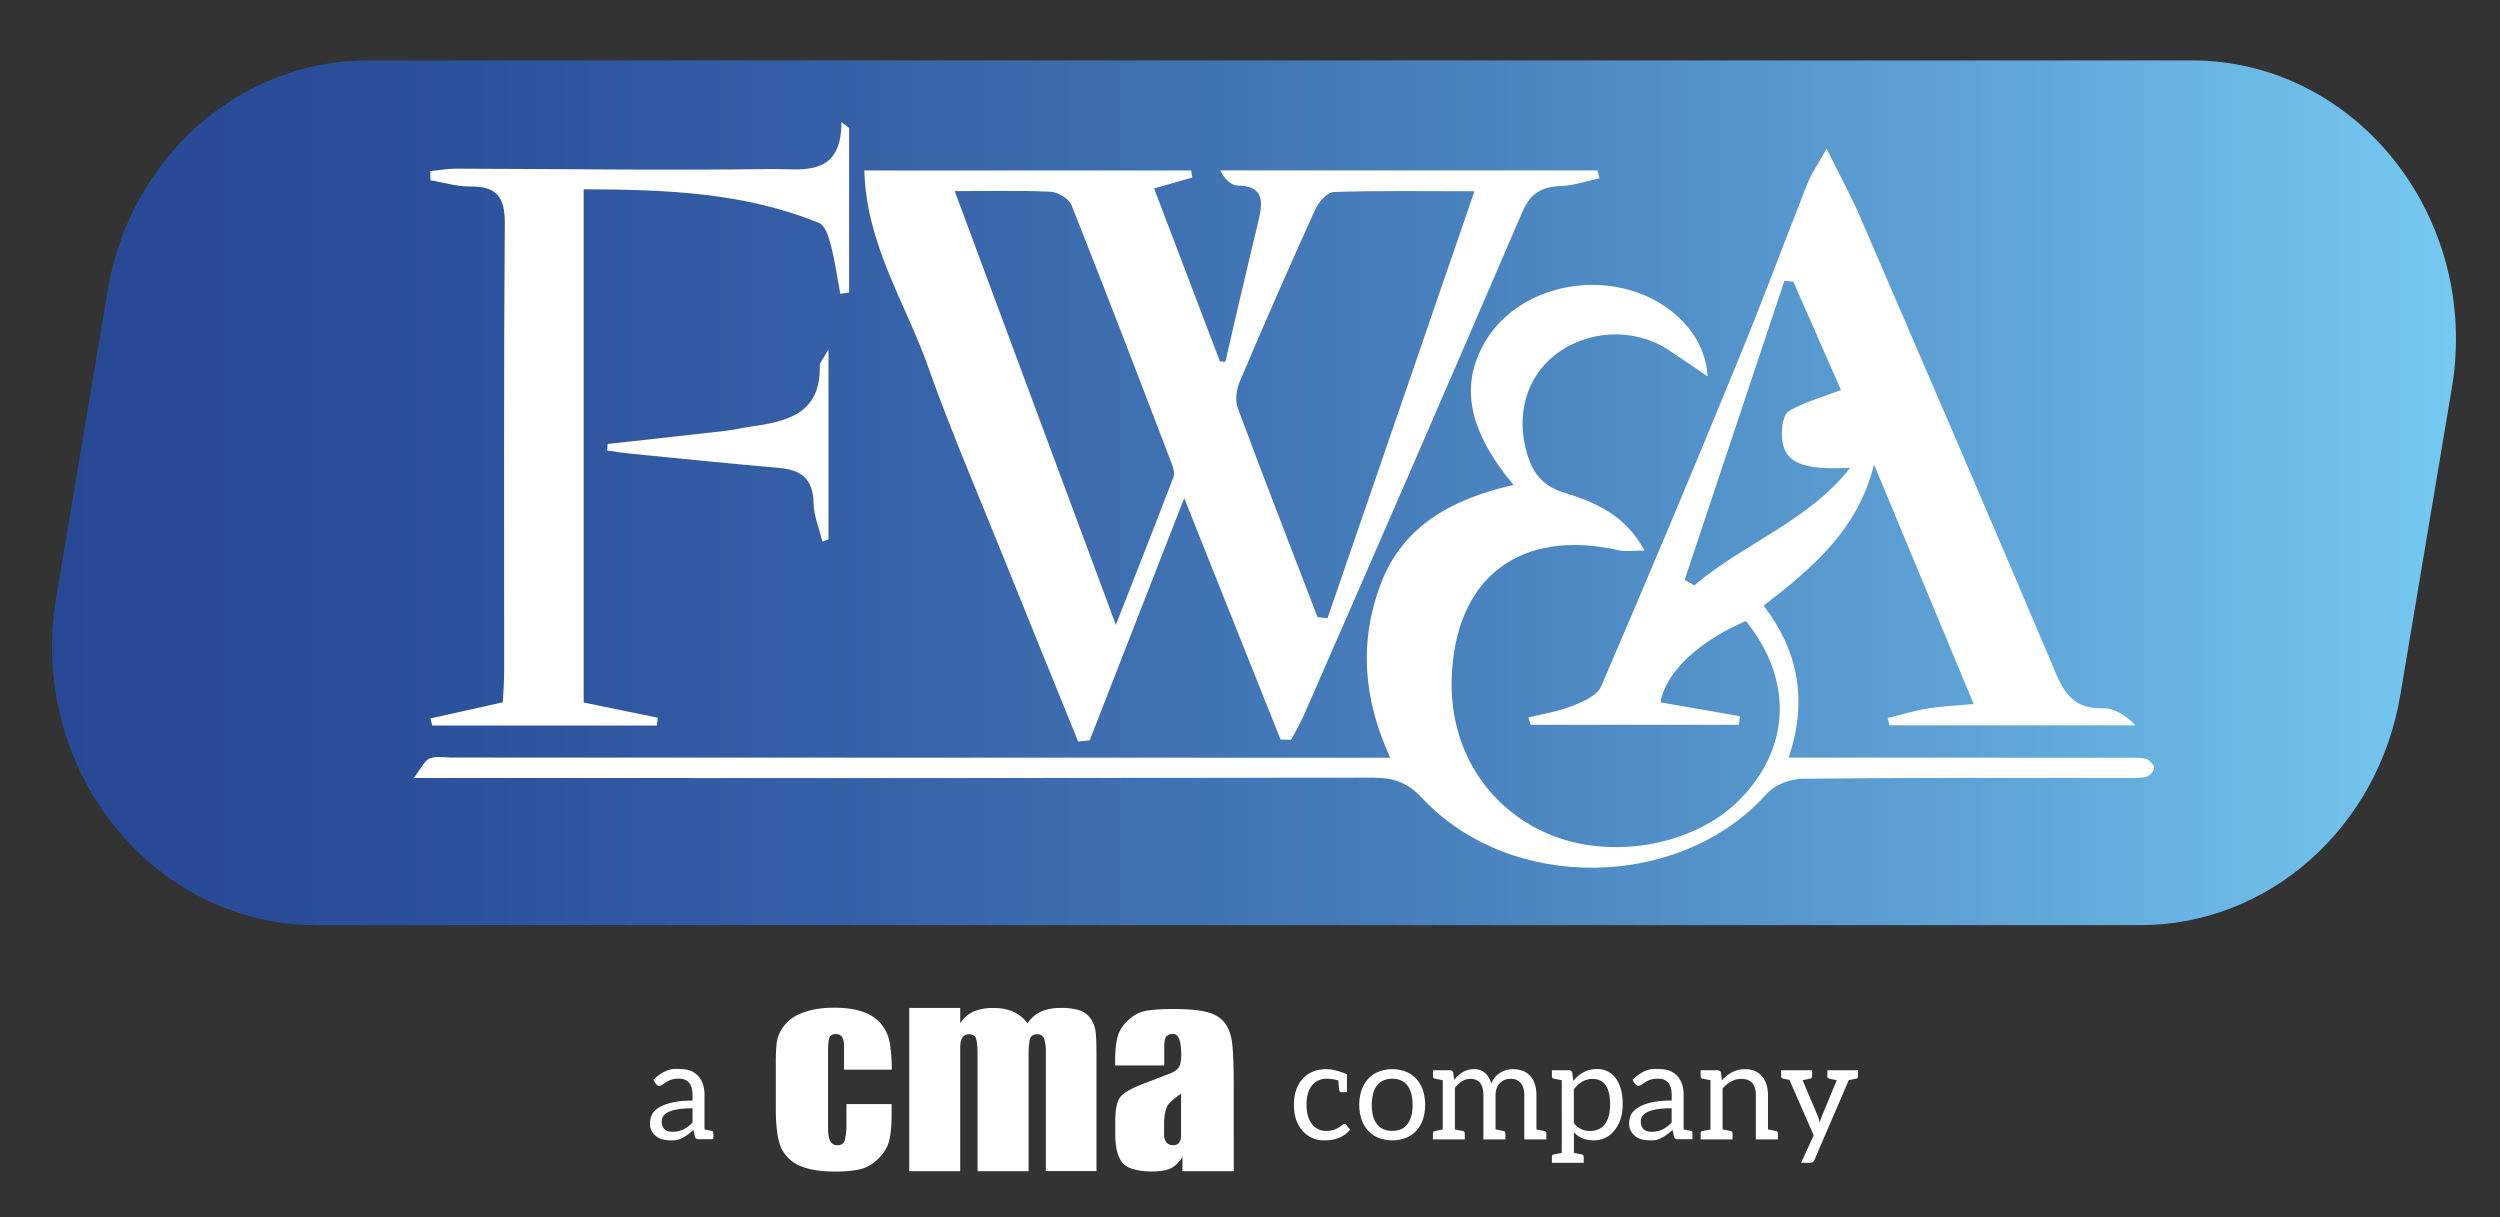 <svg id="Layer_1" data-name="Layer 1" xmlns="http://www.w3.org/2000/svg" xmlns:xlink="http://www.w3.org/1999/xlink" viewBox="0 0 1602.58 780.39"><rect x="0" y="0" width="1602.58" height="780.39" fill="#333333" stroke="none"/><defs><style>.cls-1{fill:url(#linear-gradient);}.cls-2{fill:#fff;}</style><linearGradient id="linear-gradient" x1="33.32" y1="315.88" x2="1574.4" y2="315.88" gradientUnits="userSpaceOnUse"><stop offset="0" stop-color="#274895"/><stop offset="0.14" stop-color="#2b4f9a"/><stop offset="0.34" stop-color="#3661a7"/><stop offset="0.57" stop-color="#487fbc"/><stop offset="0.83" stop-color="#61a8da"/><stop offset="1" stop-color="#75c9f1"/></linearGradient></defs><path class="cls-1" d="M1371.91,593.06H202.86C97.44,593.06,17.6,492.59,36,383l33-196.62C83.24,101,153.6,38.71,235.82,38.71h1169c105.42,0,185.26,100.47,166.9,210l-33,196.63C1524.49,530.79,1454.13,593.06,1371.91,593.06Z"/><path class="cls-2" d="M1201.3,297.73c-10.13,41.36-38.84,66.06-70.79,90.47,22.18,28.92,28.42,60.67,16.09,97.45h21.57q97.47,0,195,.1c4.2,0,8.57-.37,12.52.7,2.21.59,5.09,3.76,5.14,5.84s-3,5.23-5.1,5.69c-4.62,1-9.55.72-14.36.73-68.59,0-137.2-.26-205.79.48-7.77.08-17.84,3.85-22.86,9.46-55.36,61.94-164.09,64.05-221.31,2.71-9.29-9.95-18.44-12.86-31.19-12.84q-296.05.42-592.12.19H265.23c5-6.47,6.94-11.23,10.21-12.52,4.19-1.66,9.47-.57,14.29-.57l579.48.11h22c-17.41-37.79-20-74.32-6.37-110.76,14.43-38.67,47.05-55.32,85.35-64.12-29.85-35.93-34.85-65.42-16.84-93.9,17.18-27.18,54.71-40.46,89.25-31.58,28.67,7.38,50.69,29.54,52,55.9-9.65-6.54-17.45-12-25.45-17.21-22-14.23-51.8-12.68-72.51,3.63-18.46,14.55-25.21,39-17.55,63.77,3.72,12,9.83,20.18,23.45,24.31,19.64,6,39.2,14.14,51.66,37.16-7.6,0-12.09.82-16.19-.12-63.53-14.47-105.35,17.36-107.43,82-1.42,44.44,22,82.39,61.29,99.49,39.86,17.33,93.48,8.1,122.78-21.14,33.31-33.24,35-77.47,4.52-115.06-30.15,12.85-51.42,32.81-54.76,52.11l50.92,8.91-.63,5.51H981.21c-.47-1.56-1-3.12-1.42-4.68,9.45-2.39,19.25-3.88,28.23-7.45,6.82-2.7,15.83-6.64,18.33-12.42q44.89-104.16,87.86-209.14c15.51-37.74,29.67-76,44.7-113.95,2.3-5.8,6.07-11,12-21.65,8.69,17.59,15.73,30.36,21.48,43.68,42.11,97.54,84.22,195.09,125.62,292.93,6.06,14.33,13.29,22.54,29.9,22.08,7.29-.2,14.73,4.43,21,10.93H1211.24l-1.2-4.69c8.55-2.09,17-4.69,25.67-6.12s17.76-1.77,29.48-2.83Zm-15.25,2.13c-30.92,1.65-42.83-3.12-43.78-20-.31-5.54.88-14.26,4.43-16.33,9.93-5.81,21.45-8.91,33.44-13.5l-30.59-69.55-5.68-.52q-32,95.85-63.94,191.7l6.16,3.55C1118,348.19,1159.39,334.07,1186.05,299.86Z"/><path class="cls-2" d="M820.88,474.08l-61.76-154.8L698.53,474.54l-7.4.8c-16.21-40-32.52-79.95-48.62-120s-33.28-79.83-47.66-120.54c-14.32-40.53-39.49-77.89-40.79-125.53H763.53l.8,4.52-24.53,7L782,231.65l3.52.27c3-12.89,5.89-25.79,8.91-38.66q6.18-26.28,12.47-52.53c2.81-11.83,3-21.59-13.62-21.83-4-.05-8-3.81-11.09-9.65H1024l1.35,5c-8.29,1.78-16.54,4.74-24.89,5-12.17.46-19.45,4.62-24.57,16.54Q906.56,297,836.13,457.74c-2.47,5.66-5.64,11-8.48,16.52Zm23.69-78.49,6.42.73c31-90.08,62-180.17,94.19-273.73-34.16,0-62.28-.47-90.35.51-4.12.15-9.61,6.45-11.73,11.14q-24.87,54.85-48.37,110.3c-2.13,5-3.1,12.08-1.29,17C810.06,306.35,827.42,350.93,844.57,395.59ZM612,122.51l103.3,278.07C728.87,365.91,740.7,336,752.2,306c.92-2.41,0-5.94-1-8.57C730,242,708.79,186.57,686.85,131.43c-1.63-4.1-8.68-8.28-13.4-8.52C654.35,122,635.18,122.51,612,122.51Z"/><path class="cls-2" d="M544.31,82.07V187.48l-5.65.9c-1.92-10.34-3.35-20.81-6-31-1.35-5.22-3.63-12.79-7.51-14.38-48.11-19.75-98.69-21.48-151-21.66v329l47.49,9.75c-.18,1.66-.36,3.32-.55,5h-144c-.38-1.52-.76-3.05-1.15-4.57l46.39-10.33c.27-6,.85-13,.85-20.07.07-95.63-.33-191.26.41-286.89.13-17-5.31-23.88-22.15-23.67-8.49.1-17-2.56-25.52-4,0-2,0-3.92-.05-5.89,5.53-.54,11.08-1.57,16.61-1.55,67.35.14,134.7,1.19,202,.23,18.95-.27,44.94,6,44.94-30.06Z"/><path class="cls-2" d="M389.53,284.59c25.13-2.78,50.28-5.52,75.41-8.4,5.34-.61,10.61-1.88,15.94-2.64,23.42-3.34,45.49-8.1,44.61-39.21-.06-1.82,1.91-3.7,5.6-10.36V345.73l-3.89,1.4c-2-8.17-5.51-16.32-5.65-24.52-.26-15-7.33-21.34-21.51-22.59-31.64-2.79-63.24-6-94.85-9.09-5.37-.53-10.7-1.39-16-2.1C389.28,287.42,389.4,286,389.53,284.59Z"/><path class="cls-2" d="M433,685.2c4.58,0,7.83.4,9.76,1.22a13.69,13.69,0,0,1,4.85,3.41q4,4.42,4,12.12V724l4.92,1c.49.11.73.61.73,1.51v3.77h-9.1c-1.61,0-2.53-.62-2.76-1.84l-.87-4.11Q437.11,731,431.79,731a27.81,27.81,0,0,1-7.57-.72,11,11,0,0,1-3.91-2.16,9.48,9.48,0,0,1-3.63-7.35,13.1,13.1,0,0,1,1.44-6.65,12.62,12.62,0,0,1,4.64-4.33q7.35-4.29,21.17-4.29V702q0-10.54-8.75-10.54a14.1,14.1,0,0,0-8.31,2.33c-2.22,1.56-3.63,2.35-4.24,2.35-1.08,0-2.35-1.32-3.81-3.94Q426.13,685.19,433,685.2Zm-1.72,40.33q7.11,0,12.66-5.95v-9.14q-19.77,0-19.77,8.39Q424.16,725.53,431.27,725.53Z"/><path class="cls-2" d="M849,731a17.81,17.81,0,0,1-13.91-6q-5.65-6.21-5.65-16.8,0-10.19,5.38-16.4,5.65-6.43,15.49-6.43,5.07,0,13.12,3.24v11.5H860a1.35,1.35,0,0,1-1.48-1.22,28,28,0,0,1-.35-3.28c-.15-1.87-.22-2.85-.22-2.93a22.64,22.64,0,0,0-3.24-.83,27.8,27.8,0,0,0-4.92-.35,11.75,11.75,0,0,0-4.79,1.15,11.11,11.11,0,0,0-4.11,3.31c-2.25,2.94-3.37,7-3.37,12.24s1.17,9.42,3.5,12.43a11.32,11.32,0,0,0,9.4,4.33,14.59,14.59,0,0,0,9.76-3.68,2.51,2.51,0,0,1,1.68-.69,1.53,1.53,0,0,1,1.38.74l2.19,2.84Q859.84,731,849,731Z"/><path class="cls-2" d="M901.27,687a18.57,18.57,0,0,1,6.64,4.59,20.15,20.15,0,0,1,4.2,7.2,31,31,0,0,1,0,18.87,20.24,20.24,0,0,1-4.2,7.18,18.39,18.39,0,0,1-6.64,4.57,25,25,0,0,1-17.54,0,18.55,18.55,0,0,1-6.68-4.57,20.62,20.62,0,0,1-4.24-7.18,30.62,30.62,0,0,1,0-18.87,20.53,20.53,0,0,1,4.24-7.2,18.72,18.72,0,0,1,6.68-4.59,24.55,24.55,0,0,1,17.54,0Zm1,33.53q3.24-4.39,3.24-12.27t-3.24-12.34q-3.24-4.41-9.79-4.41a13.58,13.58,0,0,0-5.78,1.13,10.89,10.89,0,0,0-4.09,3.28,14.65,14.65,0,0,0-2.45,5.28,31.09,31.09,0,0,0,0,14.1,14.48,14.48,0,0,0,2.45,5.23,11,11,0,0,0,4.09,3.26,13.58,13.58,0,0,0,5.78,1.14Q899.06,724.92,902.29,720.52Z"/><path class="cls-2" d="M944.7,685.37a10.5,10.5,0,0,1,7.29,2.49,14.11,14.11,0,0,1,4,6.74,13.65,13.65,0,0,1,5.82-7,14.69,14.69,0,0,1,7.72-2.19,18,18,0,0,1,6.82,1.12,12.5,12.5,0,0,1,4.66,3.25q3.9,4.43,3.89,12.43V724c2.83.55,4.49.89,5,1a1.5,1.5,0,0,1,1.36,1.62v3.76H977.12V702.17q0-5.2-2.28-7.9a8.17,8.17,0,0,0-6.6-2.69,9.08,9.08,0,0,0-6.7,2.67c-1.89,1.9-2.84,4.53-2.84,7.92V724c.5.08,2.16.42,5,1a1.49,1.49,0,0,1,1.31,1.62v3.76H950.91V702.17q0-10.59-8.39-10.59-5.43,0-9.89,5.78V724l2.32.45,2.67.55a1.5,1.5,0,0,1,1.35,1.62v3.76H918.55v-3.76a1.48,1.48,0,0,1,1.31-1.62l5-1V692.46c-2.8-.56-4.46-.89-5-1a1.48,1.48,0,0,1-1.31-1.62v-3.76h10.93a2,2,0,0,1,2.1,1.62l.57,4.55Q937.75,685.37,944.7,685.37Z"/><path class="cls-2" d="M1023.44,685.28a14.5,14.5,0,0,1,12.2,5.78q4.56,6,4.55,16.88,0,10-5.07,16.41a16.33,16.33,0,0,1-13.39,6.64q-8.13,0-12.82-5.2V739c.09,0,.89.19,2.39.48s2.37.47,2.6.53a1.47,1.47,0,0,1,1.31,1.61v3.76H994.83v-3.76a1.48,1.48,0,0,1,1.31-1.61l5-1V692.46c-2.8-.56-4.46-.89-5-1a1.49,1.49,0,0,1-1.31-1.62v-3.76h10.93a2,2,0,0,1,2.11,1.62l.65,5.25Q1014.82,685.28,1023.44,685.28ZM1019.15,725q6.34,0,9.67-4.42c2.21-2.95,3.32-7.14,3.32-12.6q0-16.35-11.28-16.36-6.87,0-12,6.7v21.43A12.16,12.16,0,0,0,1019.15,725Z"/><path class="cls-2" d="M1060.64,685.2c4.59,0,7.83.4,9.76,1.22a13.72,13.72,0,0,1,4.86,3.41q4,4.42,4,12.12V724l4.92,1c.48.11.72.61.72,1.51v3.77h-9.1c-1.6,0-2.52-.62-2.75-1.84l-.88-4.11q-7.39,6.64-12.71,6.64a27.81,27.81,0,0,1-7.57-.72,11,11,0,0,1-3.91-2.16,9.48,9.48,0,0,1-3.63-7.35,13.1,13.1,0,0,1,1.44-6.65,12.7,12.7,0,0,1,4.64-4.33q7.35-4.29,21.17-4.29V702q0-10.54-8.75-10.54a14.1,14.1,0,0,0-8.31,2.33c-2.21,1.56-3.63,2.35-4.24,2.35-1.08,0-2.35-1.32-3.8-3.94Q1053.77,685.19,1060.64,685.2Zm-1.72,40.33q7.11,0,12.66-5.95v-9.14q-19.77,0-19.77,8.39Q1051.81,725.53,1058.92,725.53Z"/><path class="cls-2" d="M1118.5,685.37q7.17,0,11.06,4.64,3.76,4.46,3.77,12.16V724c2.82.55,4.49.89,5,1a1.5,1.5,0,0,1,1.36,1.62v3.76h-14.13V702.17q0-10.59-9.32-10.59-6.46,0-12,6.17V724c.2,0,1.86.36,5,1a1.5,1.5,0,0,1,1.36,1.62v3.76h-20.43v-3.76a1.49,1.49,0,0,1,1.31-1.62l5-1V692.46c-2.8-.56-4.46-.89-5-1a1.49,1.49,0,0,1-1.31-1.62v-3.76h10.94a2,2,0,0,1,2.1,1.62l.61,4.81Q1110.28,685.38,1118.5,685.37Z"/><path class="cls-2" d="M1191.05,686.07v3.76a1.49,1.49,0,0,1-1.32,1.62l-2.31.48c-1.28.26-2,.41-2.28.44l-22,51.09a2.92,2.92,0,0,1-2.8,1.92h-5.77l8.09-17.58-15.57-35.56c-2.13-.41-3.46-.67-4-.79a1.48,1.48,0,0,1-1.31-1.62v-3.76h19.85v3.76a1.48,1.48,0,0,1-1.31,1.62c-.46.12-2.07.44-4.81,1l9.84,23.18a24.82,24.82,0,0,1,1.18,3.89c.53-1.72,1-3,1.31-3.93l9.59-23.14-4.79-1a1.46,1.46,0,0,1-1.25-1.62v-3.76h19.64Z"/><path class="cls-2" d="M571.54,707.73v6.68q0,13.92-2.62,20A27.52,27.52,0,0,1,560.43,745a23.06,23.06,0,0,1-10.34,4.82A82.2,82.2,0,0,1,535,751q-13.29,0-21.67-3.44a23.64,23.64,0,0,1-12.52-11.59,38.19,38.19,0,0,1-2.62-10.4,106.49,106.49,0,0,1-.87-14.1V681.75a116.79,116.79,0,0,1,.54-12.9,21.11,21.11,0,0,1,2.73-8.26,25.1,25.1,0,0,1,13-11q8.82-3.63,21-3.62,21.57,0,30.06,10.2a26.09,26.09,0,0,1,5.66,12.07,96,96,0,0,1,1.31,17.44H541.05v-15.4q0-7.43-5.23-7.42-3.27,0-4.14,2.32c-.58,1.54-.87,4.36-.87,8.44v49.18c0,3.84.44,6.68,1.31,8.54a4.81,4.81,0,0,0,4.79,2.78,4.39,4.39,0,0,0,4.68-3.43,41.46,41.46,0,0,0,1-10.49V707.73Z"/><path class="cls-2" d="M625.77,666.06q-.87-3.06-4.58-3.06-5.66,0-5.66,8.54v79.24H582.86V646.11h32.67V656a19.89,19.89,0,0,1,8.82-7.7,33.27,33.27,0,0,1,12.74-2.14q14.38,0,21.57,9.84a20.72,20.72,0,0,1,8.82-7.61A31.4,31.4,0,0,1,680,646.11a38.73,38.73,0,0,1,12.09,1.58,14.06,14.06,0,0,1,7.51,6,19.17,19.17,0,0,1,2.61,7q.66,3.9.66,15.59v74.42H670.42V674.69a26.68,26.68,0,0,0-1.09-8.81A4.24,4.24,0,0,0,665,663c-2.91,0-4.57,1.3-5,3.9a56.3,56.3,0,0,0-.65,9.09v74.79H626.64V676.36c0-4.82-.29-8.26-.87-10.3"/><path class="cls-2" d="M790.86,750.78H758V741.5q-3.27,5.38-7.51,7.43t-12.31,2a41.27,41.27,0,0,1-12.09-1.58q-5.12-1.57-7.29-4.92a21.51,21.51,0,0,1-3-7.7,47.07,47.07,0,0,1-.87-9.37v-8.54q0-11.31,3.15-15.49t15.36-8.82l17-6.5q3.92-1.66,5.33-4c.94-1.54,1.42-4.23,1.42-8.07q0-13.17-5.23-13.17a5.69,5.69,0,0,0-4.14,1.48c-1,1-1.52,3.22-1.52,6.68V683H714.85V679.7q0-10,1.85-16t8.16-11.13a22.41,22.41,0,0,1,11-4.83,121.66,121.66,0,0,1,16.88-.92q12.85,0,20.58,1.85t11.76,7q4,5.21,4.91,14.29t.87,28.21Zm-33.76-23.2V701.05q-7,5-8.5,7.42-2.4,3.9-2.39,12.62V728q.64,6.12,5.88,6.12C755.43,734.08,757.1,731.92,757.1,727.58Z"/></svg>